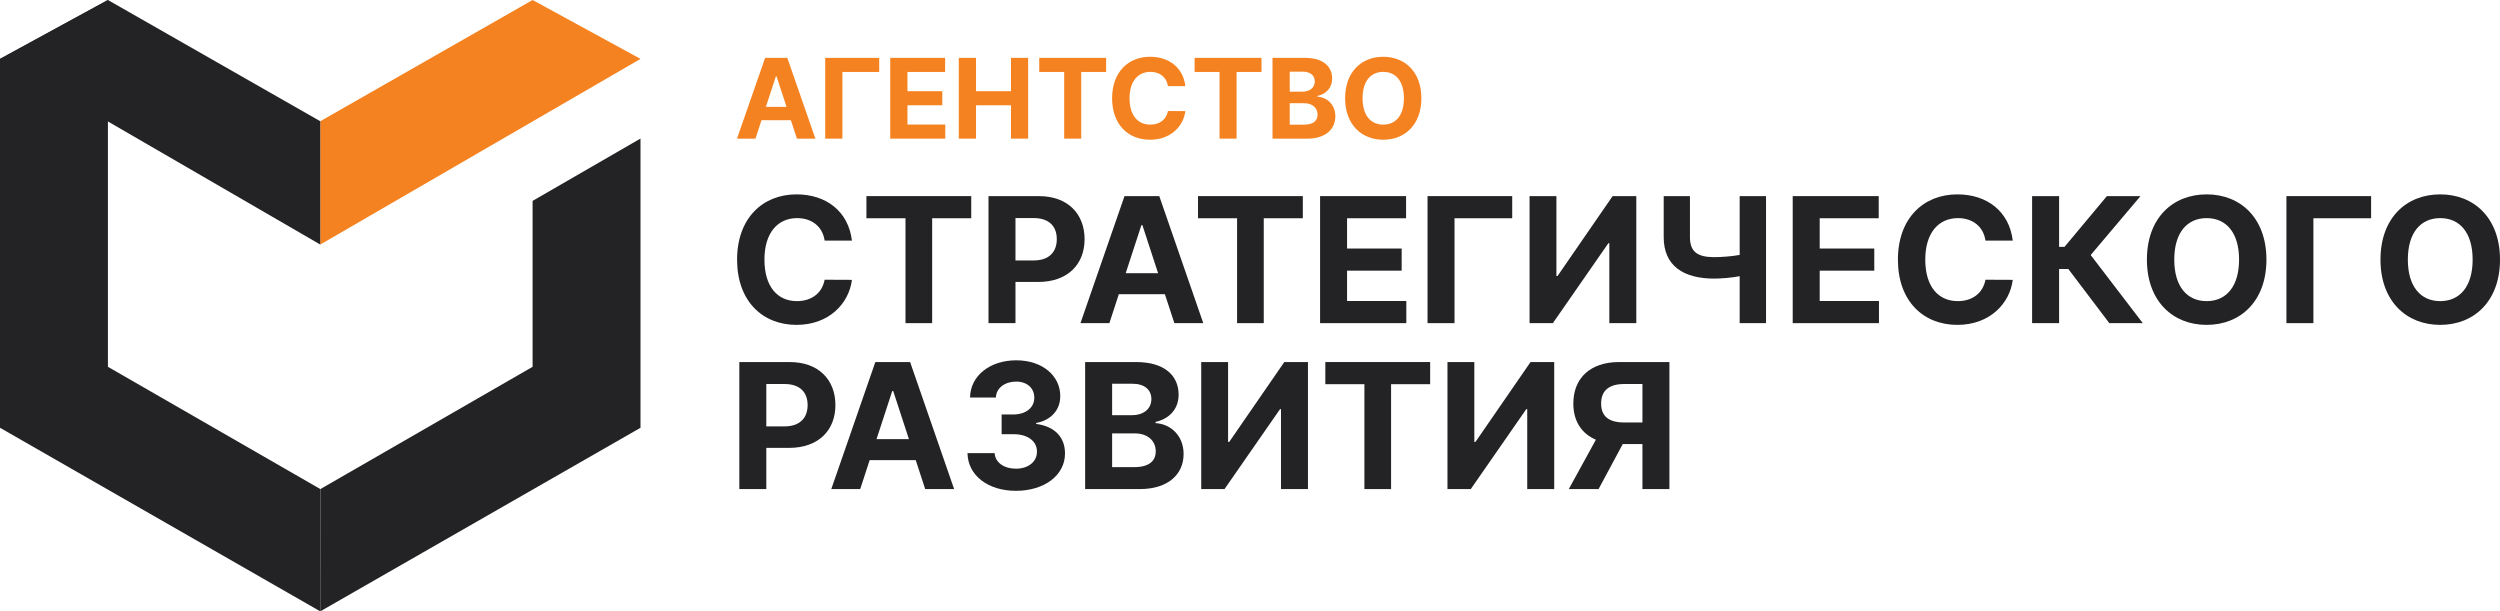 <svg width="229" height="56" viewBox="0 0 229 56" fill="none" xmlns="http://www.w3.org/2000/svg">
<g clip-path="url(#clip0_212_464)">
<path d="M29.335 22.4L58.67 5.394L48.785 0L29.335 11.105V22.4Z" fill="#F58220"/>
<path d="M29.335 22.4L0 5.394L9.885 0L29.335 11.105V22.4Z" fill="#232325"/>
<path d="M0 39.184V5.394L9.885 0V33.6L29.345 44.8L29.335 56L0 39.184Z" fill="#232325"/>
<path d="M58.67 39.184V12.691L48.785 18.402V33.6L29.345 44.8L29.335 56L58.67 39.184Z" fill="#232325"/>
<path d="M69.2 12.699L69.754 11.012H72.445L72.999 12.699H74.689L72.118 5.301H70.085L67.51 12.699H69.2ZM70.154 9.791L71.072 6.992H71.131L72.048 9.791H70.154Z" fill="#F58220"/>
<path d="M80.536 5.301H75.587V12.699H77.164V6.591H80.536V5.301Z" fill="#F58220"/>
<path d="M81.546 12.699H86.587V11.409H83.123V9.643H86.314V8.353H83.123V6.591H86.573V5.301H81.546V12.699Z" fill="#F58220"/>
<path d="M87.826 12.699H89.403V9.643H92.605V12.699H94.178V5.301H92.605V8.353H89.403V5.301H87.826V12.699Z" fill="#F58220"/>
<path d="M95.195 6.591H97.478V12.699H99.037V6.591H101.321V5.301H95.195V6.591Z" fill="#F58220"/>
<path d="M108.581 7.891C108.373 6.182 107.069 5.2 105.343 5.2C103.372 5.2 101.868 6.58 101.868 9C101.868 11.413 103.347 12.8 105.343 12.8C107.255 12.8 108.409 11.539 108.581 10.178L106.985 10.17C106.836 10.961 106.209 11.416 105.368 11.416C104.236 11.416 103.467 10.582 103.467 9C103.467 7.461 104.225 6.583 105.379 6.583C106.242 6.583 106.865 7.078 106.985 7.891H108.581Z" fill="#F58220"/>
<path d="M109.427 6.591H111.711V12.699H113.27V6.591H115.553V5.301H109.427V6.591Z" fill="#F58220"/>
<path d="M116.562 12.699H119.749C121.425 12.699 122.317 11.832 122.317 10.654C122.317 9.56 121.527 8.899 120.678 8.859V8.787C121.454 8.613 122.026 8.068 122.026 7.197C122.026 6.088 121.195 5.301 119.549 5.301H116.562V12.699ZM118.139 11.42V9.455H119.462C120.219 9.455 120.689 9.888 120.689 10.499C120.689 11.055 120.307 11.42 119.425 11.42H118.139ZM118.139 8.397V6.565H119.338C120.037 6.565 120.434 6.923 120.434 7.457C120.434 8.043 119.953 8.397 119.309 8.397H118.139Z" fill="#F58220"/>
<path d="M130.198 9C130.198 6.58 128.683 5.2 126.705 5.2C124.717 5.2 123.212 6.58 123.212 9C123.212 11.409 124.717 12.8 126.705 12.8C128.683 12.8 130.198 11.42 130.198 9ZM128.599 9C128.599 10.568 127.849 11.416 126.705 11.416C125.558 11.416 124.811 10.568 124.811 9C124.811 7.432 125.558 6.583 126.705 6.583C127.849 6.583 128.599 7.432 128.599 9Z" fill="#F58220"/>
<path d="M78.037 22.037C77.712 19.35 75.668 17.804 72.962 17.804C69.874 17.804 67.517 19.975 67.517 23.782C67.517 27.577 69.835 29.759 72.962 29.759C75.959 29.759 77.769 27.776 78.037 25.634L75.537 25.623C75.303 26.867 74.321 27.583 73.002 27.583C71.227 27.583 70.023 26.27 70.023 23.782C70.023 21.361 71.21 19.98 73.019 19.98C74.372 19.98 75.348 20.759 75.537 22.037H78.037Z" fill="#232325"/>
<path d="M79.364 19.992H82.943V29.6H85.386V19.992H88.965V17.964H79.364V19.992Z" fill="#232325"/>
<path d="M90.546 29.6H93.018V25.827H95.095C97.784 25.827 99.348 24.231 99.348 21.907C99.348 19.594 97.812 17.964 95.158 17.964H90.546V29.6ZM93.018 23.856V19.975H94.684C96.112 19.975 96.802 20.748 96.802 21.907C96.802 23.06 96.112 23.856 94.696 23.856H93.018Z" fill="#232325"/>
<path d="M101.618 29.6L102.486 26.947H106.704L107.572 29.6H110.22L106.19 17.964H103.005L98.97 29.6H101.618ZM103.114 25.026L104.552 20.623H104.643L106.082 25.026H103.114Z" fill="#232325"/>
<path d="M109.738 19.992H113.317V29.6H115.76V19.992H119.339V17.964H109.738V19.992Z" fill="#232325"/>
<path d="M120.92 29.6H128.82V27.572H123.391V24.793H128.392V22.765H123.391V19.992H128.797V17.964H120.92V29.6Z" fill="#232325"/>
<path d="M138.519 17.964H130.762V29.6H133.234V19.992H138.519V17.964Z" fill="#232325"/>
<path d="M140.108 17.964V29.6H142.242L147.328 22.276H147.414V29.6H149.885V17.964H147.716L142.67 25.282H142.568V17.964H140.108Z" fill="#232325"/>
<path d="M152.395 17.964V21.714C152.39 24.361 154.211 25.52 157.03 25.52C157.618 25.52 158.646 25.441 159.354 25.299V29.6H161.768V17.964H159.354V23.35C158.651 23.486 157.624 23.555 157.03 23.555C155.478 23.555 154.799 23.06 154.799 21.714V17.964H152.395Z" fill="#232325"/>
<path d="M164.212 29.6H172.112V27.572H166.684V24.793H171.684V22.765H166.684V19.992H172.09V17.964H164.212V29.6Z" fill="#232325"/>
<path d="M184.369 22.037C184.044 19.35 182 17.804 179.294 17.804C176.206 17.804 173.849 19.975 173.849 23.782C173.849 27.577 176.166 29.759 179.294 29.759C182.291 29.759 184.1 27.776 184.369 25.634L181.869 25.623C181.635 26.867 180.653 27.583 179.334 27.583C177.559 27.583 176.355 26.27 176.355 23.782C176.355 21.361 177.542 19.98 179.351 19.98C180.704 19.98 181.68 20.759 181.869 22.037H184.369Z" fill="#232325"/>
<path d="M193.213 29.6H196.279L191.507 23.361L196.068 17.964H192.991L189.11 22.611H188.613V17.964H186.141V29.6H188.613V24.64H189.458L193.213 29.6Z" fill="#232325"/>
<path d="M207.605 23.782C207.605 19.975 205.23 17.804 202.131 17.804C199.014 17.804 196.657 19.975 196.657 23.782C196.657 27.572 199.014 29.759 202.131 29.759C205.23 29.759 207.605 27.588 207.605 23.782ZM205.099 23.782C205.099 26.248 203.923 27.583 202.131 27.583C200.333 27.583 199.163 26.248 199.163 23.782C199.163 21.316 200.333 19.98 202.131 19.98C203.923 19.98 205.099 21.316 205.099 23.782Z" fill="#232325"/>
<path d="M217.193 17.964H209.436V29.6H211.907V19.992H217.193V17.964Z" fill="#232325"/>
<path d="M229 23.782C229 19.975 226.625 17.804 223.526 17.804C220.409 17.804 218.052 19.975 218.052 23.782C218.052 27.572 220.409 29.759 223.526 29.759C226.625 29.759 229 27.588 229 23.782ZM226.494 23.782C226.494 26.248 225.318 27.583 223.526 27.583C221.728 27.583 220.558 26.248 220.558 23.782C220.558 21.316 221.728 19.98 223.526 19.98C225.318 19.98 226.494 21.316 226.494 23.782Z" fill="#232325"/>
<path d="M67.722 44.8H70.194V41.027H72.272C74.96 41.027 76.524 39.431 76.524 37.107C76.524 34.794 74.989 33.164 72.334 33.164H67.722V44.8ZM70.194 39.056V35.175H71.861C73.288 35.175 73.978 35.948 73.978 37.107C73.978 38.26 73.288 39.056 71.872 39.056H70.194Z" fill="#232325"/>
<path d="M78.795 44.8L79.662 42.147H83.88L84.748 44.8H87.397L83.367 33.164H80.181L76.146 44.8H78.795ZM80.29 40.226L81.728 35.823H81.82L83.258 40.226H80.29Z" fill="#232325"/>
<path d="M93.056 44.959C95.682 44.959 97.56 43.522 97.554 41.533C97.56 40.084 96.635 39.05 94.917 38.834V38.743C96.224 38.51 97.126 37.59 97.12 36.283C97.126 34.448 95.511 33.004 93.091 33.004C90.693 33.004 88.889 34.402 88.855 36.413H91.224C91.252 35.527 92.069 34.953 93.079 34.953C94.078 34.953 94.746 35.556 94.74 36.431C94.746 37.345 93.964 37.965 92.839 37.965H91.749V39.772H92.839C94.163 39.772 94.991 40.43 94.986 41.368C94.991 42.294 94.192 42.931 93.062 42.931C91.972 42.931 91.155 42.362 91.11 41.51H88.621C88.661 43.544 90.487 44.959 93.056 44.959Z" fill="#232325"/>
<path d="M99.399 44.8H104.394C107.019 44.8 108.418 43.436 108.418 41.584C108.418 39.862 107.179 38.823 105.849 38.76V38.647C107.065 38.374 107.961 37.516 107.961 36.147C107.961 34.402 106.66 33.164 104.08 33.164H99.399V44.8ZM101.871 42.789V39.698H103.943C105.13 39.698 105.866 40.38 105.866 41.34C105.866 42.215 105.267 42.789 103.886 42.789H101.871ZM101.871 38.033V35.152H103.749C104.845 35.152 105.467 35.715 105.467 36.556C105.467 37.476 104.713 38.033 103.703 38.033H101.871Z" fill="#232325"/>
<path d="M110.032 33.164V44.8H112.166L117.252 37.476H117.338V44.8H119.809V33.164H117.641L112.595 40.482H112.492V33.164H110.032Z" fill="#232325"/>
<path d="M121.401 35.192H124.979V44.8H127.423V35.192H131.002V33.164H121.401V35.192Z" fill="#232325"/>
<path d="M132.588 33.164V44.8H134.723L139.809 37.476H139.895V44.8H142.366V33.164H140.197L135.151 40.482H135.048V33.164H132.588Z" fill="#232325"/>
<path d="M152.919 44.8V33.164H148.307C145.653 33.164 144.117 34.652 144.117 36.965C144.117 38.556 144.853 39.709 146.183 40.277L143.701 44.8H146.429L148.644 40.675H150.447V44.8H152.919ZM150.447 38.698H148.769C147.354 38.698 146.663 38.118 146.663 36.965C146.663 35.806 147.354 35.175 148.781 35.175H150.447V38.698Z" fill="#232325"/>
</g>
<defs>
<clipPath id="clip0_212_464">
<rect width="229" height="56" fill="white"/>
</clipPath>
</defs>
</svg>
